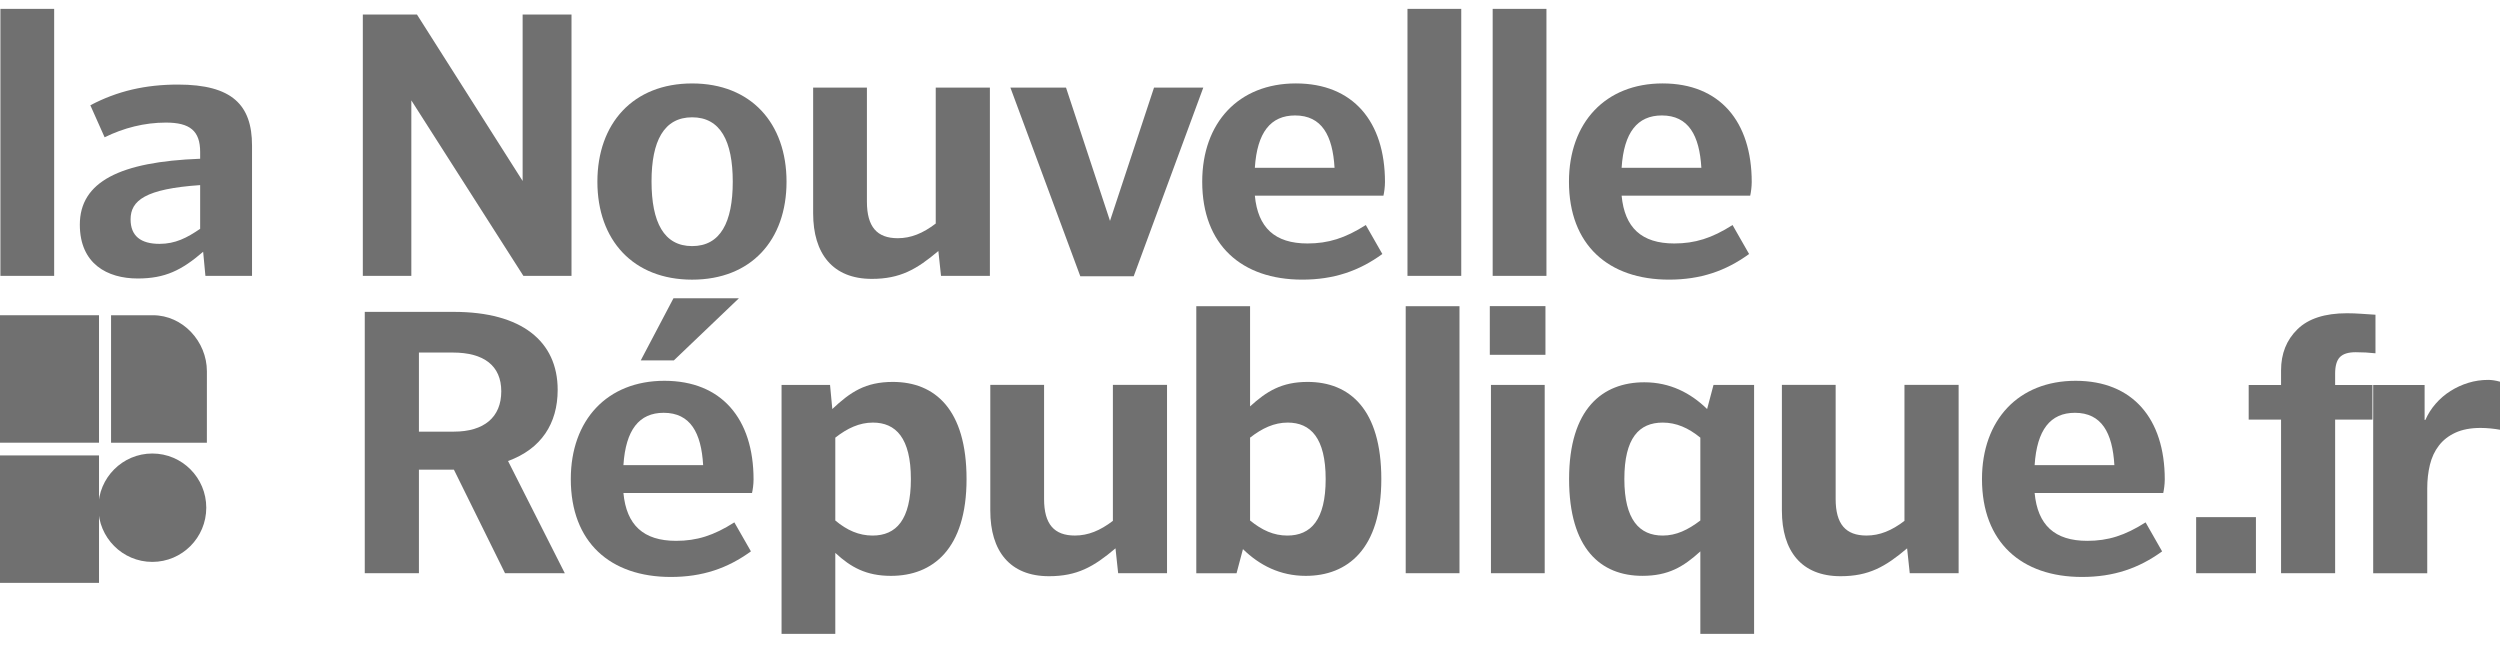 <svg xmlns="http://www.w3.org/2000/svg" width="116" height="30" viewBox="0 0 116 30" fill="none">
  <g clip-path="url(#clip0_547_6198)">
    <path d="M4.594 21.132H0V27.045H4.594V21.132ZM4.594 14.627H0V20.541H4.594V14.627Z" fill="#707070"/>
    <path d="M7.096 14.627C8.479 14.627 9.6 15.841 9.6 17.23L9.599 20.542H5.153V14.628L7.096 14.627ZM4.563 23.556C4.563 24.946 5.685 26.072 7.067 26.072C8.45 26.072 9.571 24.946 9.571 23.556C9.571 22.169 8.45 21.043 7.067 21.043C5.685 21.043 4.563 22.169 4.563 23.556Z" fill="#707070"/>
    <path d="M2.513 0.411H0.019V12.8H2.513V0.411Z" fill="#707070"/>
    <path d="M9.531 12.8L9.426 11.682C8.432 12.538 7.664 12.922 6.39 12.922C4.977 12.922 3.704 12.241 3.704 10.423C3.704 8.432 5.57 7.505 9.287 7.366V7.051C9.287 6.073 8.815 5.688 7.699 5.688C6.704 5.688 5.745 5.933 4.854 6.37L4.192 4.885C5.448 4.22 6.757 3.924 8.258 3.924C10.77 3.924 11.694 4.868 11.694 6.755V12.801L9.531 12.8ZM9.287 8.589C6.739 8.763 6.059 9.306 6.059 10.179C6.059 10.948 6.53 11.315 7.402 11.315C8.134 11.315 8.676 11.036 9.287 10.617V8.589Z" fill="#707070"/>
    <path d="M24.285 12.8L19.086 4.658V12.8H16.835V0.674H19.347L24.25 8.397V0.674H26.518V12.8H24.285Z" fill="#707070"/>
    <path d="M32.115 12.976C29.377 12.976 27.719 11.14 27.719 8.432C27.719 5.724 29.377 3.872 32.115 3.872C34.854 3.872 36.495 5.724 36.495 8.432C36.495 11.14 34.854 12.976 32.115 12.976ZM32.115 5.443C30.807 5.443 30.231 6.544 30.231 8.414C30.231 10.319 30.807 11.419 32.115 11.419C33.425 11.419 34 10.319 34 8.431C34 6.544 33.425 5.443 32.115 5.443Z" fill="#707070"/>
    <path d="M43.663 12.8L43.54 11.647C42.529 12.502 41.761 12.94 40.452 12.94C38.638 12.94 37.73 11.769 37.73 9.9V4.064H40.225V9.358C40.225 10.529 40.696 11.053 41.656 11.053C42.267 11.053 42.825 10.826 43.418 10.372V4.064H45.931V12.8H43.663Z" fill="#707070"/>
    <path d="M52.604 12.818H50.126L46.882 4.064H49.463L51.504 10.249L53.547 4.064H55.833L52.604 12.818Z" fill="#707070"/>
    <path d="M64.192 9.078H58.225C58.366 10.564 59.15 11.297 60.668 11.297C61.627 11.297 62.413 11.053 63.373 10.441L64.141 11.786C63.059 12.573 61.89 12.975 60.424 12.975C57.615 12.975 55.783 11.367 55.783 8.432C55.783 5.688 57.476 3.871 60.128 3.871C62.78 3.871 64.263 5.636 64.263 8.449C64.262 8.677 64.228 8.921 64.192 9.078ZM60.092 5.357C58.958 5.357 58.329 6.143 58.225 7.786H61.923C61.836 6.283 61.33 5.357 60.092 5.357Z" fill="#707070"/>
    <path d="M67.802 0.411H65.307V12.8H67.802V0.411Z" fill="#707070"/>
    <path d="M71.755 0.411H69.26V12.8H71.755V0.411Z" fill="#707070"/>
    <path d="M81.21 9.078H75.243C75.383 10.564 76.168 11.297 77.686 11.297C78.645 11.297 79.431 11.053 80.39 10.441L81.158 11.786C80.075 12.573 78.907 12.975 77.441 12.975C74.632 12.975 72.8 11.367 72.8 8.432C72.8 5.688 74.493 3.871 77.145 3.871C79.797 3.871 81.28 5.636 81.28 8.449C81.279 8.677 81.244 8.921 81.21 9.078ZM77.11 5.357C75.976 5.357 75.347 6.143 75.243 7.786H78.943C78.855 6.283 78.348 5.357 77.11 5.357Z" fill="#707070"/>
    <path d="M23.433 26.597L21.061 21.792H19.438V26.597H16.925V14.471H21.061C24.201 14.471 25.876 15.834 25.876 18.088C25.876 19.66 25.108 20.831 23.573 21.391L26.207 26.598L23.433 26.597ZM21.008 16.358H19.438V20.028H21.061C22.456 20.028 23.259 19.363 23.259 18.158C23.259 16.97 22.456 16.358 21.008 16.358Z" fill="#707070"/>
    <path d="M34.894 22.876H28.927C29.067 24.361 29.852 25.095 31.37 25.095C32.33 25.095 33.115 24.85 34.074 24.238L34.843 25.583C33.76 26.37 32.592 26.771 31.126 26.771C28.316 26.771 26.485 25.164 26.485 22.229C26.485 19.485 28.177 17.669 30.829 17.669C33.482 17.669 34.965 19.433 34.965 22.246C34.965 22.474 34.929 22.718 34.894 22.876ZM30.794 19.154C29.66 19.154 29.032 19.94 28.927 21.582H32.626C32.539 20.079 32.033 19.154 30.794 19.154ZM31.265 16.724H29.73L31.248 13.841H34.284L31.265 16.724Z" fill="#707070"/>
    <path d="M41.341 26.72C40.189 26.72 39.474 26.318 38.758 25.654V29.411H36.264V17.86H38.514L38.619 18.979C39.456 18.192 40.154 17.721 41.428 17.721C43.382 17.721 44.848 18.997 44.848 22.229C44.848 25.479 43.277 26.72 41.341 26.72ZM40.503 19.608C39.875 19.608 39.316 19.871 38.758 20.307V24.151C39.299 24.606 39.857 24.85 40.486 24.85C41.585 24.85 42.265 24.117 42.265 22.229C42.265 20.324 41.567 19.608 40.503 19.608Z" fill="#707070"/>
    <path d="M51.882 26.597L51.759 25.443C50.748 26.3 49.98 26.736 48.672 26.736C46.856 26.736 45.95 25.566 45.95 23.696V17.859H48.445V23.155C48.445 24.326 48.916 24.849 49.875 24.849C50.486 24.849 51.044 24.622 51.638 24.168V17.859H54.15V26.597L51.882 26.597Z" fill="#707070"/>
    <path d="M60.587 26.72C59.4 26.72 58.441 26.23 57.673 25.479L57.376 26.598H55.508V14.209H58.003V18.857C58.771 18.157 59.47 17.721 60.673 17.721C62.627 17.721 64.093 18.996 64.093 22.228C64.094 25.479 62.523 26.72 60.587 26.72ZM59.749 19.608C59.121 19.608 58.562 19.871 58.003 20.307V24.151C58.562 24.606 59.103 24.85 59.731 24.85C60.83 24.85 61.511 24.117 61.511 22.229C61.511 20.324 60.814 19.608 59.749 19.608Z" fill="#707070"/>
    <path d="M67.72 14.208H65.225V26.597H67.72V14.208Z" fill="#707070"/>
    <path d="M71.709 16.463H69.127V14.204H71.709V16.463ZM71.674 26.597H69.18V17.86H71.674V26.597Z" fill="#707070"/>
    <path d="M78.896 29.411V25.584C78.111 26.3 77.412 26.719 76.208 26.719C74.272 26.719 72.806 25.461 72.806 22.229C72.806 18.961 74.359 17.738 76.296 17.738C77.482 17.738 78.441 18.228 79.21 18.979L79.507 17.86H81.39V29.411H78.896ZM78.896 20.307C78.338 19.852 77.778 19.608 77.151 19.608C76.052 19.608 75.37 20.324 75.37 22.229C75.37 24.117 76.069 24.85 77.151 24.85C77.778 24.85 78.32 24.588 78.896 24.151V20.307Z" fill="#707070"/>
    <path d="M88.612 26.597L88.49 25.443C87.478 26.3 86.71 26.736 85.402 26.736C83.587 26.736 82.68 25.566 82.68 23.696V17.859H85.174V23.155C85.174 24.326 85.645 24.849 86.605 24.849C87.216 24.849 87.774 24.622 88.367 24.168V17.859H90.88V26.597L88.612 26.597Z" fill="#707070"/>
    <path d="M100.375 22.876H94.407C94.547 24.361 95.332 25.095 96.85 25.095C97.81 25.095 98.595 24.85 99.555 24.238L100.322 25.584C99.24 26.37 98.071 26.771 96.605 26.771C93.797 26.771 91.964 25.164 91.964 22.229C91.964 19.485 93.657 17.669 96.309 17.669C98.962 17.669 100.445 19.434 100.445 22.246C100.444 22.474 100.409 22.718 100.375 22.876ZM96.275 19.154C95.14 19.154 94.512 19.94 94.407 21.582H98.107C98.02 20.079 97.514 19.154 96.275 19.154Z" fill="#707070"/>
    <path d="M104.675 23.995H101.901V26.597H104.675V23.995Z" fill="#707070"/>
    <path d="M104.339 19.468V17.863H105.841V17.187C105.841 16.41 106.094 15.774 106.601 15.279C107.107 14.783 107.873 14.535 108.897 14.535C109.121 14.535 109.345 14.544 109.569 14.56C109.792 14.577 110.011 14.591 110.222 14.603V16.393C109.928 16.36 109.622 16.343 109.304 16.343C108.962 16.343 108.717 16.419 108.571 16.571C108.423 16.723 108.35 16.979 108.35 17.339V17.863H110.081V19.468H108.35V26.597H105.841V19.468L104.339 19.468Z" fill="#707070"/>
    <path d="M112.502 17.863V19.485H112.537C112.655 19.215 112.813 18.964 113.015 18.733C113.215 18.503 113.445 18.305 113.704 18.142C113.962 17.979 114.239 17.852 114.534 17.762C114.828 17.672 115.134 17.627 115.452 17.627C115.618 17.627 115.8 17.655 116 17.711V19.941C115.882 19.918 115.741 19.898 115.576 19.881C115.411 19.865 115.251 19.856 115.098 19.856C114.639 19.856 114.25 19.93 113.932 20.076C113.614 20.222 113.358 20.422 113.164 20.676C112.969 20.929 112.831 21.225 112.749 21.563C112.666 21.901 112.624 22.267 112.624 22.661V26.598H110.116V17.863H112.502Z" fill="#707070"/>
  </g>
  <defs>
    <clipPath id="clip0_547_6198">
      <rect width="116" height="29" fill="white" transform="translate(0 0.411)"/>
    </clipPath>
  </defs>
</svg>
